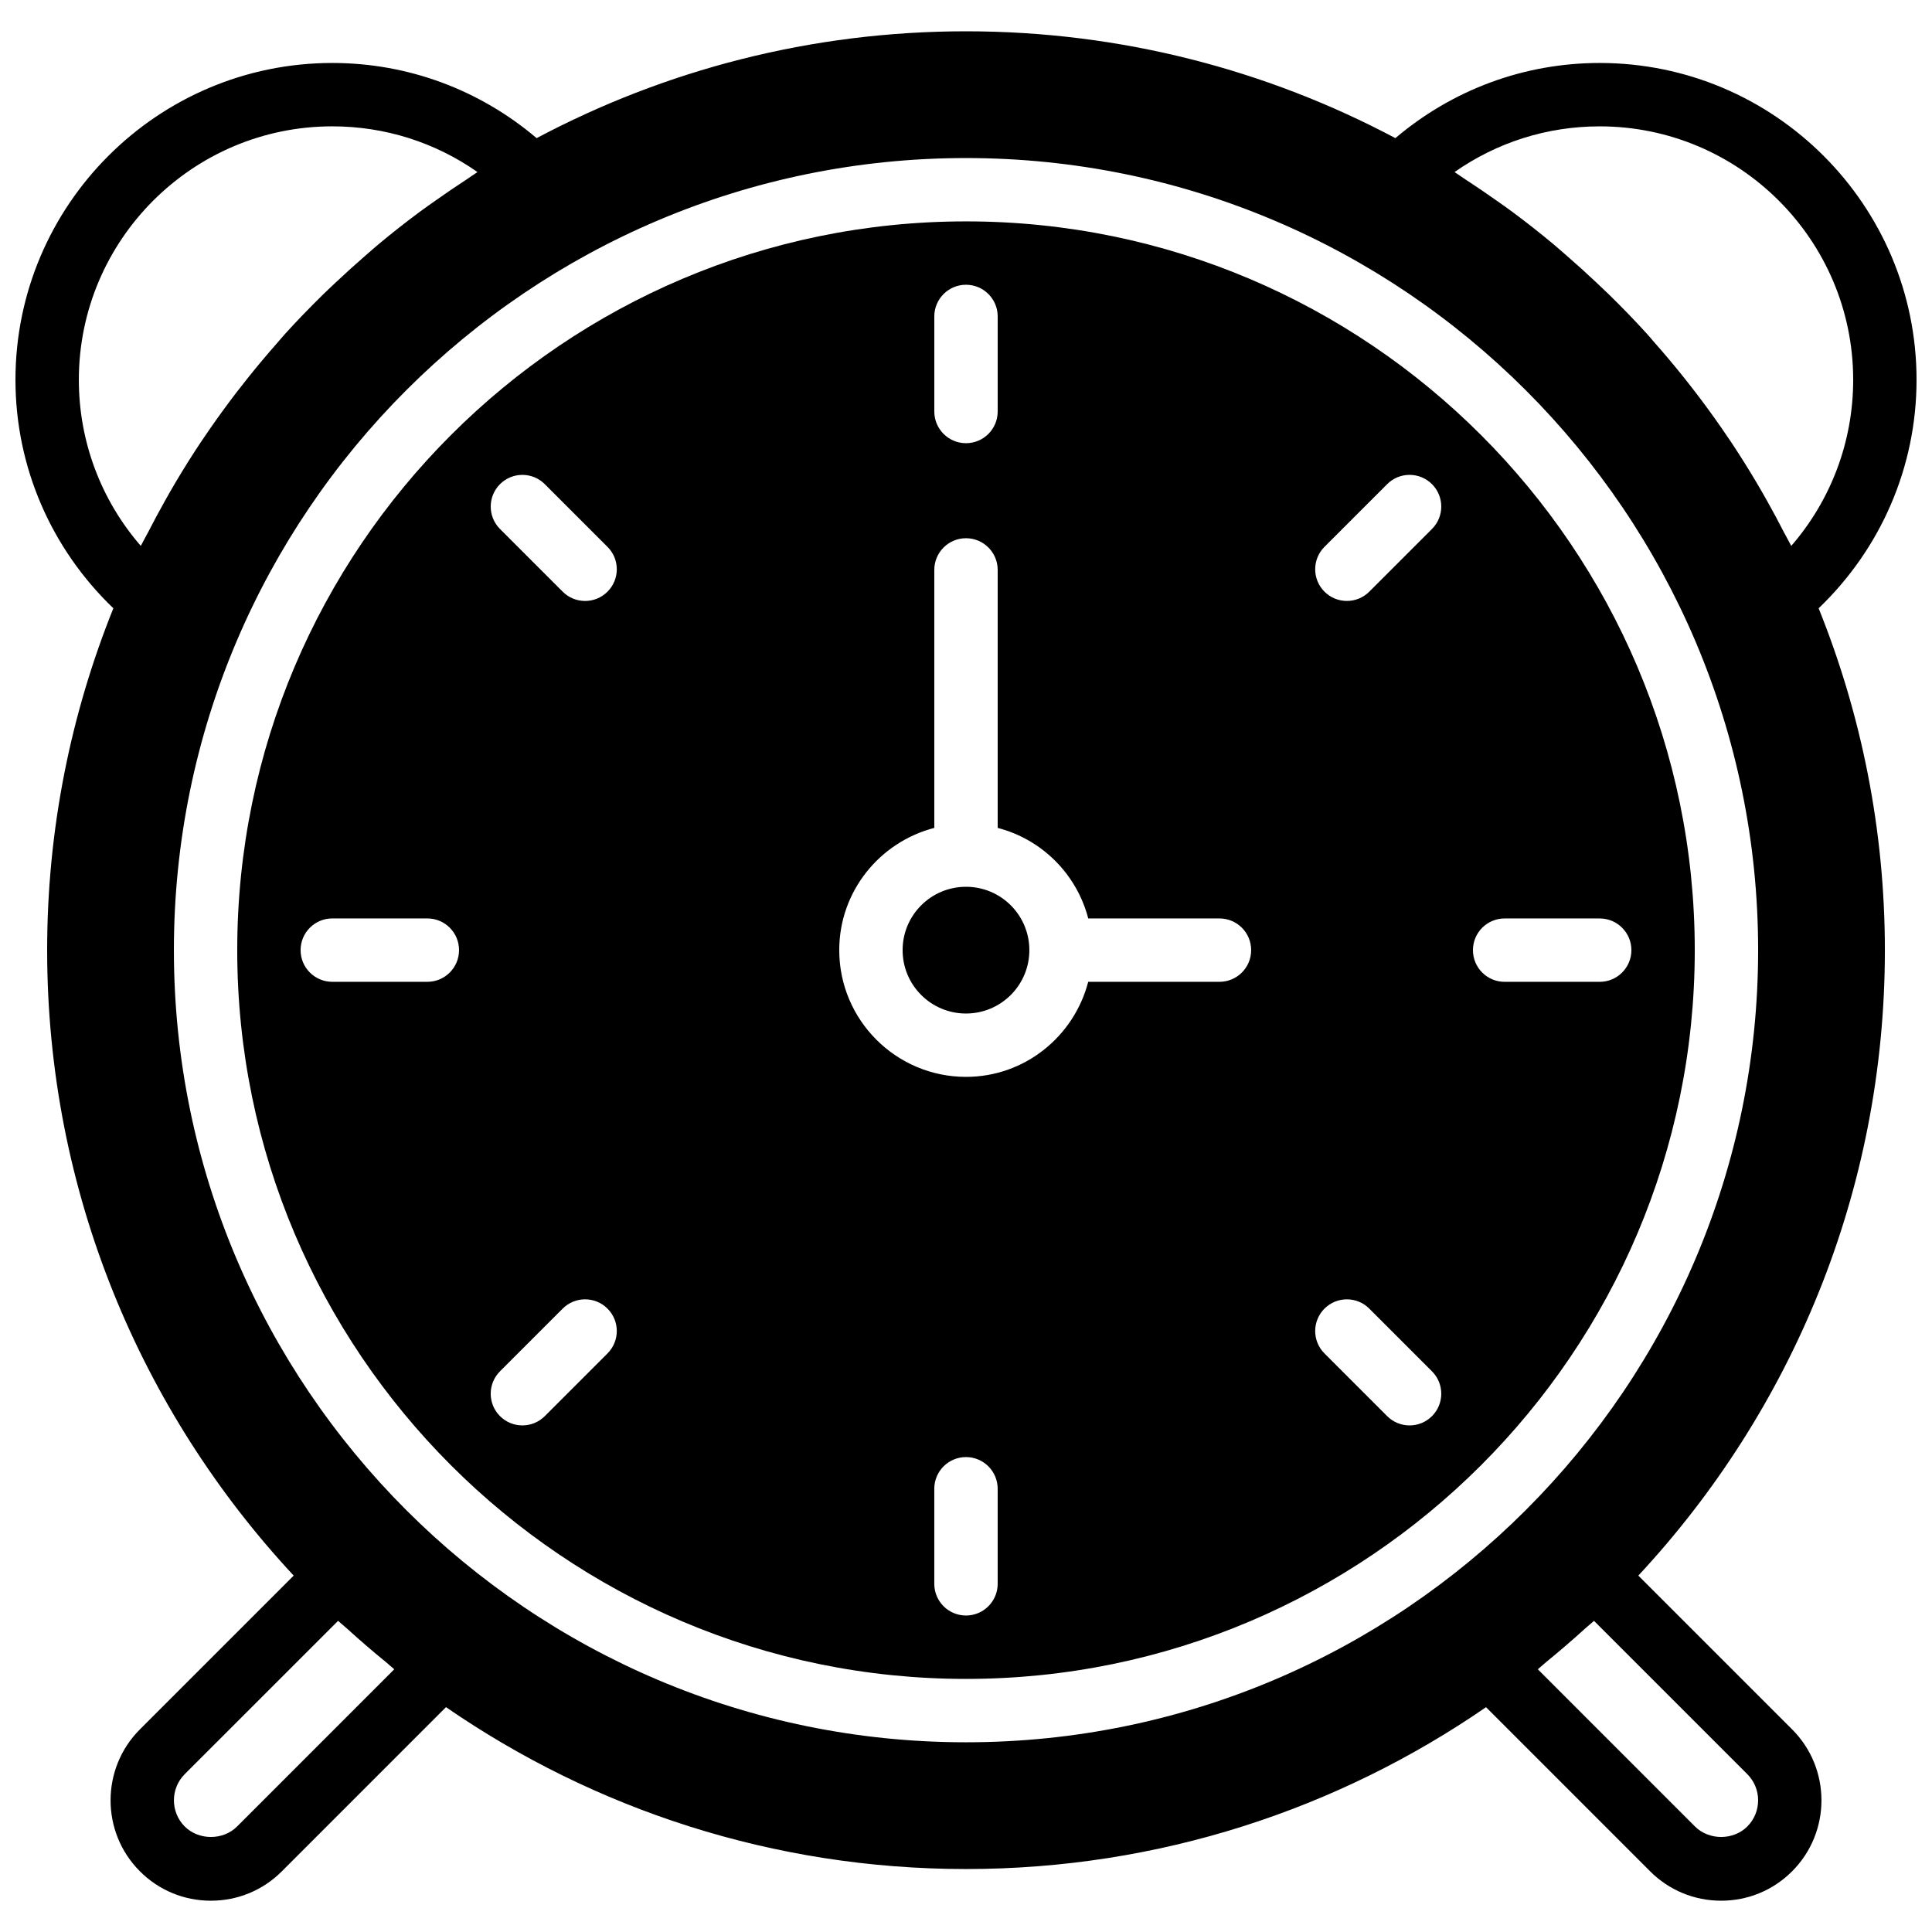 <?xml version="1.0" encoding="UTF-8"?>
<!-- Uploaded to: SVG Repo, www.svgrepo.com, Generator: SVG Repo Mixer Tools -->
<svg width="800px" height="800px" version="1.1" viewBox="144 144 512 512" xmlns="http://www.w3.org/2000/svg">
 <defs>
  <clipPath id="a">
   <path d="m148.09 152h503.81v496h-503.81z"/>
  </clipPath>
 </defs>
 <path d="m416.79 395.8c0 9.273-7.519 16.793-16.793 16.793-9.277 0-16.797-7.519-16.797-16.793 0-9.277 7.519-16.793 16.797-16.793 9.273 0 16.793 7.516 16.793 16.793"/>
 <path d="m400 202.67c-106.49 0-193.13 86.633-193.13 193.13 0 106.5 86.637 193.13 193.13 193.13 106.49 0 193.13-86.629 193.13-193.13-0.004-106.5-86.641-193.13-193.13-193.13zm-8.398 25.191c0-4.644 3.762-8.398 8.398-8.398s8.398 3.754 8.398 8.398v25.191c0 4.644-3.762 8.398-8.398 8.398s-8.398-3.754-8.398-8.398zm-134.35 176.33h-25.191c-4.637 0-8.398-3.754-8.398-8.398s3.762-8.398 8.398-8.398h25.191c4.637 0 8.398 3.754 8.398 8.398-0.004 4.648-3.766 8.398-8.398 8.398zm47.742 98.48-16.617 16.617c-1.637 1.637-3.785 2.461-5.938 2.461-2.148 0-4.301-0.824-5.938-2.461-3.281-3.281-3.281-8.59 0-11.875l16.617-16.617c3.273-3.281 8.59-3.281 11.875 0 3.285 3.285 3.285 8.59 0 11.875zm0-201.87c-1.637 1.637-3.785 2.461-5.938 2.461-2.148 0-4.301-0.824-5.938-2.461l-16.617-16.617c-3.273-3.281-3.273-8.59 0-11.875 3.273-3.281 8.598-3.281 11.875 0l16.617 16.617c3.285 3.273 3.285 8.59 0 11.875zm103.4 262.93c0 4.644-3.762 8.398-8.398 8.398-4.637 0-8.398-3.754-8.398-8.398v-25.191c0-4.644 3.762-8.398 8.398-8.398 4.637 0 8.398 3.754 8.398 8.398zm58.777-159.54h-34.781c-3.754 14.441-16.793 25.191-32.395 25.191-18.523 0-33.586-15.062-33.586-33.586 0-15.609 10.746-28.641 25.191-32.395v-68.367c0-4.644 3.762-8.398 8.398-8.398s8.398 3.754 8.398 8.398v68.367c11.746 3.055 20.941 12.25 24 24l34.773-0.004c4.637 0 8.398 3.754 8.398 8.398s-3.762 8.395-8.398 8.395zm56.32 115.1c-1.641 1.637-3.789 2.461-5.938 2.461-2.148 0-4.301-0.824-5.938-2.461l-16.617-16.617c-3.281-3.281-3.281-8.59 0-11.875 3.281-3.281 8.598-3.281 11.875 0l16.617 16.617c3.281 3.285 3.281 8.59 0 11.875zm0-235.11-16.617 16.617c-1.637 1.637-3.785 2.461-5.938 2.461-2.148 0-4.301-0.824-5.938-2.461-3.281-3.281-3.281-8.59 0-11.875l16.617-16.617c3.273-3.281 8.59-3.281 11.875 0 3.281 3.285 3.281 8.594 0 11.875zm19.254 103.22h25.191c4.637 0 8.398 3.754 8.398 8.398s-3.762 8.398-8.398 8.398h-25.191c-4.637 0-8.398-3.754-8.398-8.398s3.762-8.398 8.398-8.398z"/>
 <g clip-path="url(#a)">
  <path d="m625.96 305.2c16.508-15.812 25.945-37.5 25.945-60.543 0-46.301-37.668-83.969-83.969-83.969-20.02 0-38.996 7.07-54.145 19.918-33.988-18.043-72.703-28.312-113.79-28.312s-79.805 10.27-113.79 28.312c-15.148-12.848-34.129-19.918-54.145-19.918-46.301 0-83.969 37.668-83.969 83.969 0 23.039 9.445 44.723 25.945 60.543-11.277 28.02-17.547 58.582-17.547 90.602 0 63.984 24.836 122.24 65.336 165.75l-40.75 40.75c-10.371 10.371-10.371 27.246 0 37.617 5.019 5.027 11.703 7.789 18.809 7.789s13.789-2.762 18.809-7.793l43.496-43.504c39.219 27.031 86.688 42.902 137.81 42.902s98.586-15.871 137.81-42.891l43.496 43.504c5.027 5.019 11.703 7.781 18.809 7.781s13.789-2.762 18.809-7.793c10.371-10.371 10.371-27.246 0-37.617l-40.75-40.75c40.496-43.5 65.336-101.76 65.336-165.74 0-32.02-6.273-62.574-17.551-90.602zm-96.488-115.6c11.219-7.867 24.535-12.113 38.465-12.113 37.039 0 67.176 30.137 67.176 67.176 0 16.34-5.879 31.875-16.414 44.008-0.613-1.234-1.316-2.418-1.957-3.644-1.418-2.769-2.879-5.516-4.41-8.23-0.992-1.754-1.98-3.5-3.016-5.231-2.059-3.461-4.199-6.867-6.422-10.219-0.891-1.336-1.797-2.652-2.711-3.973-2.234-3.223-4.551-6.391-6.938-9.504-1.031-1.352-2.09-2.688-3.148-4.016-2.418-3.023-4.902-5.981-7.465-8.875-0.73-0.832-1.426-1.688-2.176-2.512-3.191-3.519-6.5-6.926-9.891-10.254-1.16-1.133-2.344-2.242-3.519-3.352-2.57-2.426-5.199-4.805-7.867-7.113-1.191-1.031-2.367-2.09-3.586-3.106-3.527-2.938-7.144-5.777-10.832-8.523-1.426-1.059-2.887-2.059-4.34-3.09-2.637-1.863-5.309-3.688-8.02-5.449-0.988-0.629-1.93-1.348-2.93-1.98zm-348.16 99.066c-10.539-12.133-16.418-27.668-16.418-44.008 0-37.039 30.137-67.176 67.176-67.176 13.93 0 27.258 4.25 38.465 12.117-1 0.629-1.941 1.352-2.93 1.988-2.711 1.762-5.383 3.586-8.02 5.449-1.445 1.023-2.914 2.031-4.332 3.09-3.695 2.738-7.312 5.582-10.84 8.523-1.211 1.008-2.375 2.059-3.57 3.09-2.68 2.324-5.316 4.703-7.894 7.137-1.176 1.109-2.352 2.207-3.5 3.332-3.391 3.34-6.707 6.75-9.898 10.273-0.73 0.809-1.41 1.648-2.133 2.461-2.578 2.922-5.082 5.902-7.516 8.941-1.051 1.316-2.098 2.637-3.125 3.973-2.41 3.133-4.734 6.324-6.996 9.574-0.883 1.277-1.762 2.551-2.629 3.848-2.25 3.375-4.398 6.809-6.481 10.305-1.023 1.723-2.016 3.469-2.996 5.215-1.527 2.711-2.988 5.465-4.418 8.238-0.621 1.219-1.332 2.394-1.945 3.629zm67.172 297.71-41.656 41.664c-3.703 3.703-10.16 3.703-13.871 0-3.82-3.828-3.82-10.043 0-13.871l40.633-40.625c0.754 0.707 1.594 1.336 2.359 2.031 3.367 3.074 6.816 6.039 10.352 8.918 0.75 0.613 1.43 1.285 2.184 1.883zm358.57 41.664c-3.703 3.703-10.16 3.703-13.863 0l-41.656-41.664c0.754-0.605 1.438-1.277 2.184-1.883 3.527-2.879 6.977-5.836 10.336-8.902 0.773-0.707 1.621-1.344 2.375-2.047l40.625 40.625c3.82 3.828 3.82 10.043 0 13.871zm-207.05-22.316c-115.75 0-209.92-94.172-209.92-209.92s94.172-209.92 209.92-209.92 209.92 94.172 209.92 209.92c-0.004 115.75-94.172 209.92-209.92 209.92z"/>
 </g>
</svg>
